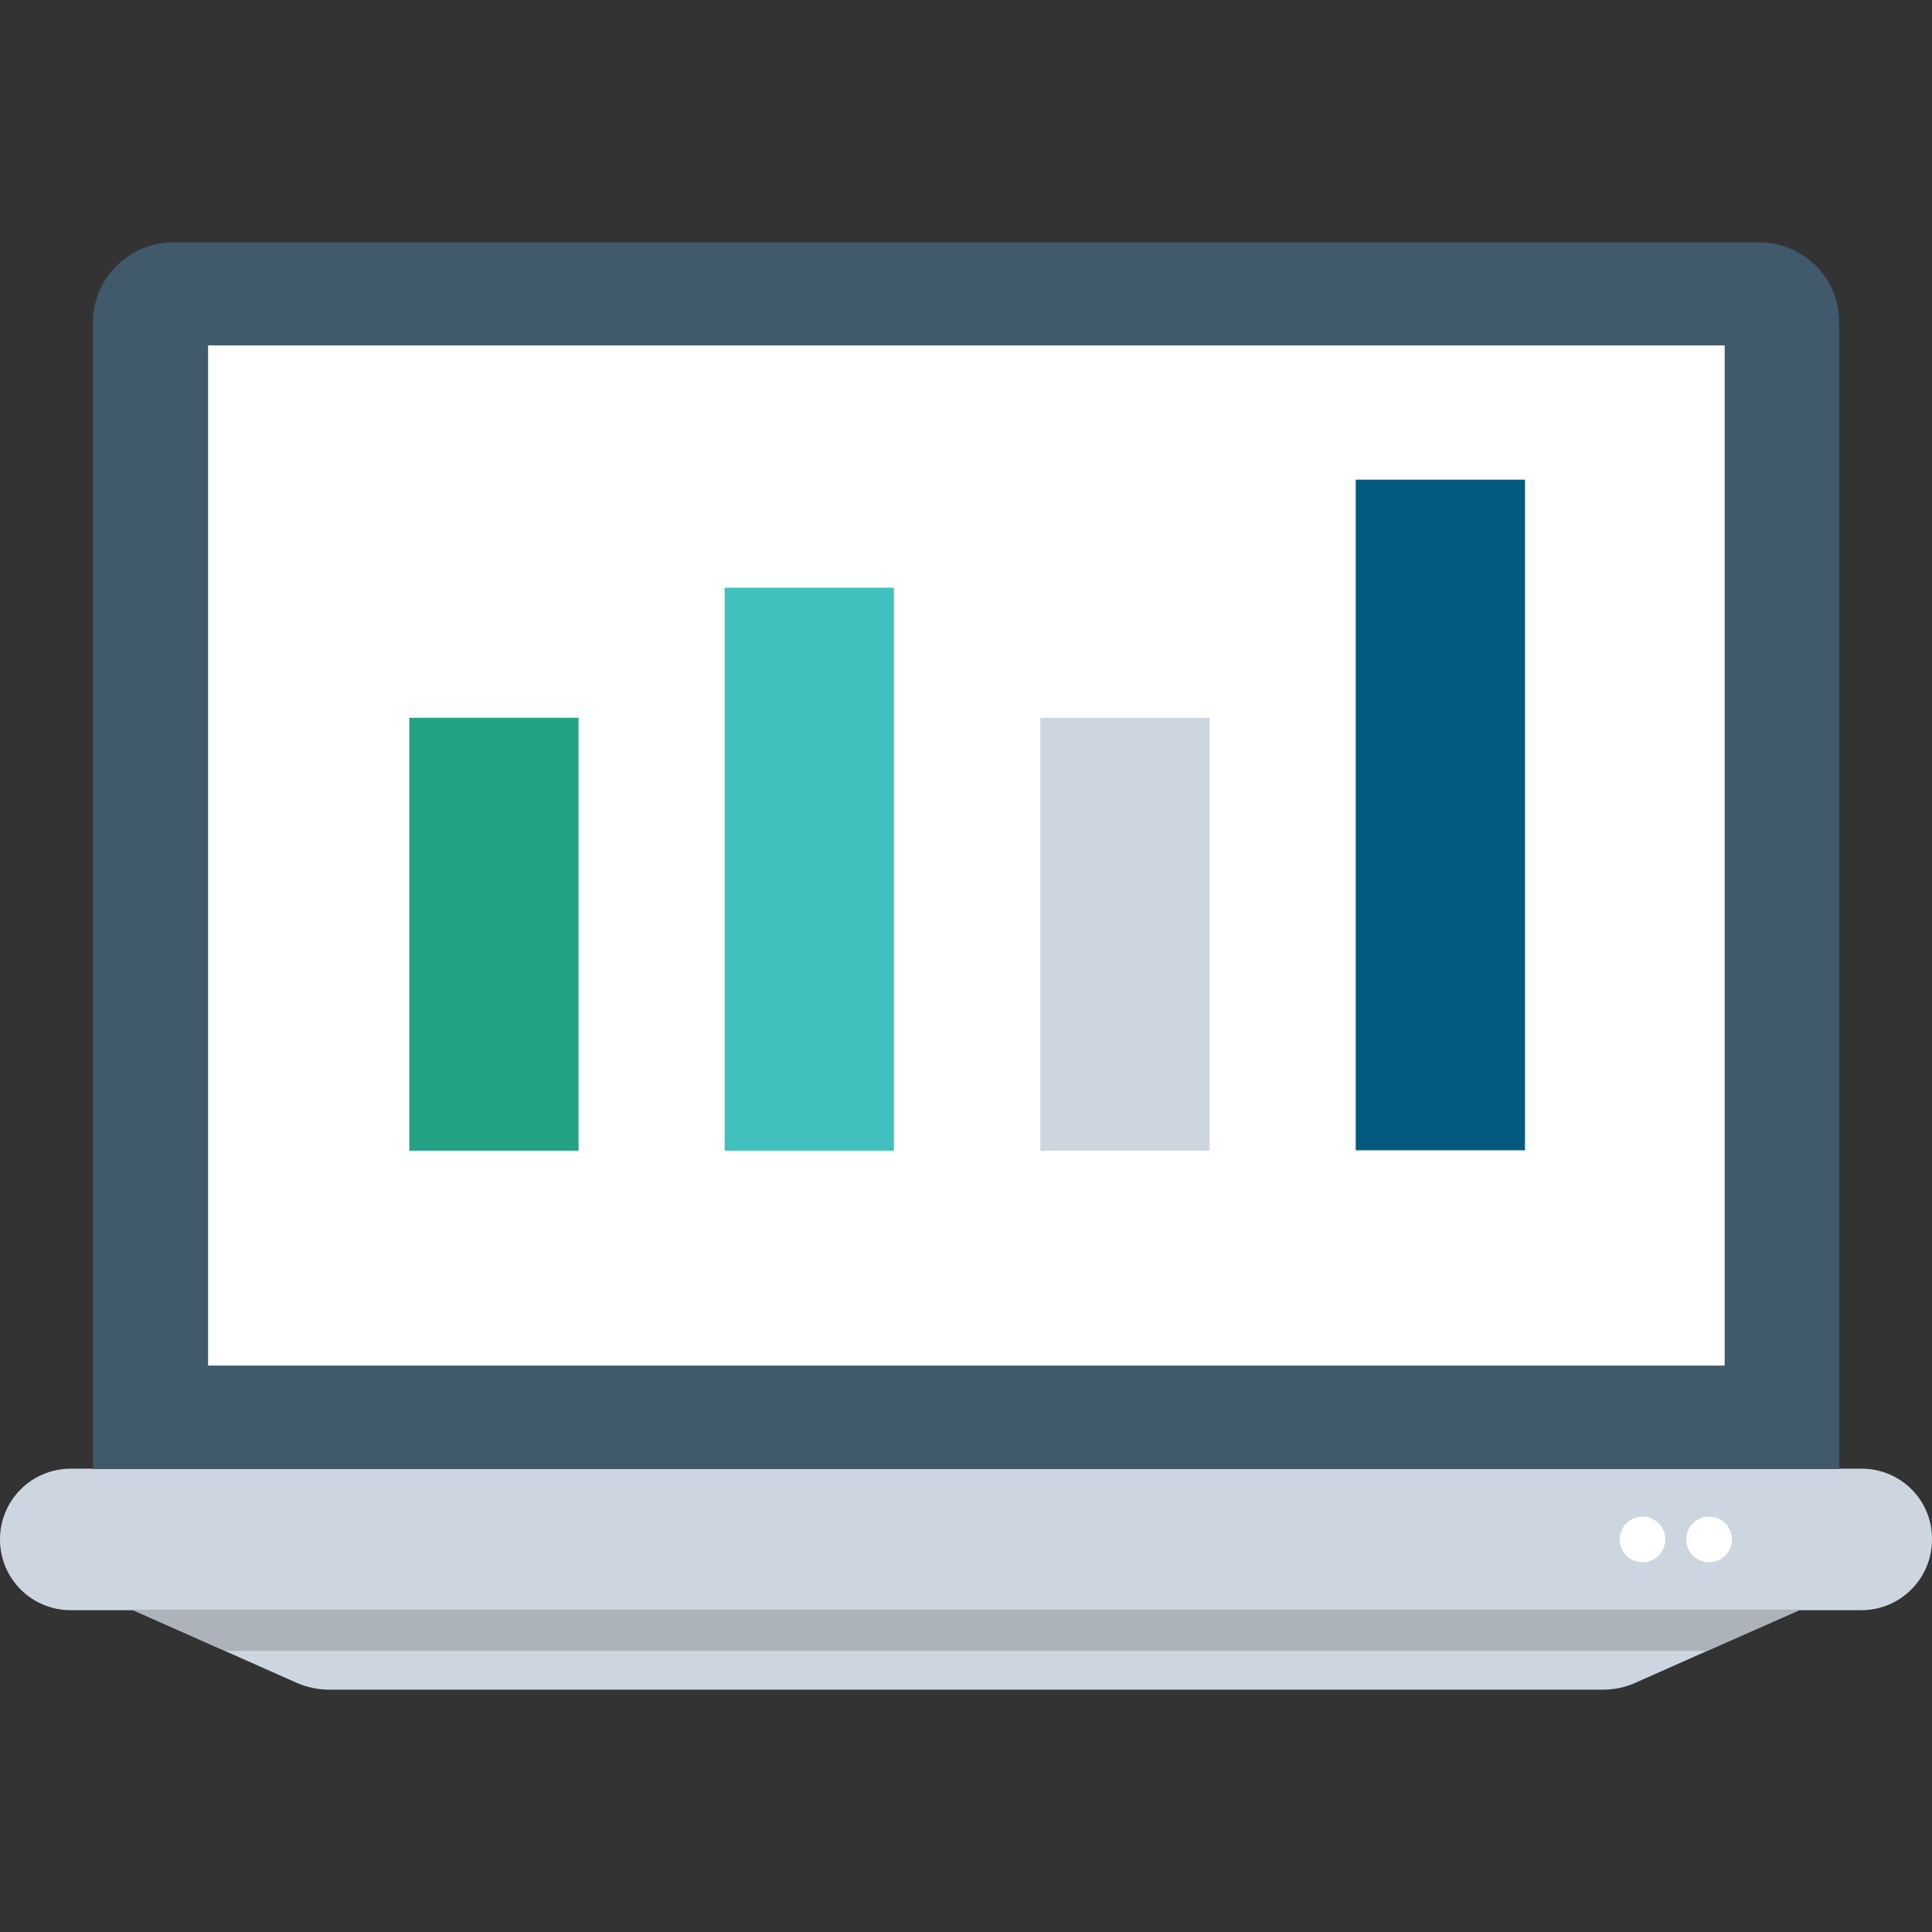 <?xml version="1.0"?>
<svg xmlns="http://www.w3.org/2000/svg" xmlns:xlink="http://www.w3.org/1999/xlink" version="1.1" id="Capa_1" x="0px" y="0px" viewBox="0 0 507.901 507.901" style="enable-background:new 0 0 507.901 507.901;" xml:space="preserve" width="512px" height="512px" class=""><rect x="0" y="0" width="507.901" height="507.901" fill="#333333" stroke="none"/><g><g>
	<path style="fill:#CDD6E0;" d="M489.4,386.1H18.6C8.3,386.1,0,394.4,0,404.7c0,10.3,8.3,18.6,18.6,18.6h470.7   c10.3,0,18.6-8.3,18.6-18.6C508,394.4,499.7,386.1,489.4,386.1z" data-original="#CDD6E0" class=""/>
	<path style="fill:#CDD6E0;" d="M473,423.3L448.8,434l-18.9,8.4c-2.7,1.2-5.6,1.8-8.6,1.8H86.6c-2.9,0-5.9-0.6-8.6-1.8L59.1,434   L35,423.3H473z" data-original="#CDD6E0" class=""/>
</g><path style="fill:#40596B;" d="M462.4,63.7H45.6c-11.7,0-21.2,9.5-21.2,21.2v301.3h459.1V84.8C483.6,73.1,474.1,63.7,462.4,63.7z" data-original="#40596B" class=""/><rect x="54.7" y="90.8" style="fill:#FFFFFF;" width="398.7" height="268.2" data-original="#FFFFFF" class=""/><polygon style="fill:#ACB3BA;" points="473,423.3 448.8,434 59.2,434 35,423.3 " data-original="#ACB3BA" class=""/><g>
	<circle style="fill:#FFFFFF;" cx="449.3" cy="404.7" r="6" data-original="#FFFFFF" class=""/>
	<circle style="fill:#FFFFFF;" cx="431.8" cy="404.7" r="6" data-original="#FFFFFF" class=""/>
</g><rect x="107.6" y="188.7" style="fill:#24A284" width="44.5" height="113.8" data-original="#FFD15C" class="active-path" data-old_color="#FFD15C"/><rect x="190.5" y="154.5" style="fill:#41C1BE" width="44.5" height="148" data-original="#FF7058" class="" data-old_color="#FF7058"/><rect x="273.5" y="188.7" style="fill:#CDD6E0;" width="44.5" height="113.8" data-original="#CDD6E0" class=""/><rect x="356.4" y="126.1" style="fill:#045980" width="44.5" height="176.3" data-original="#84DBFF" class="" data-old_color="#84DBFF"/></g> </svg>
